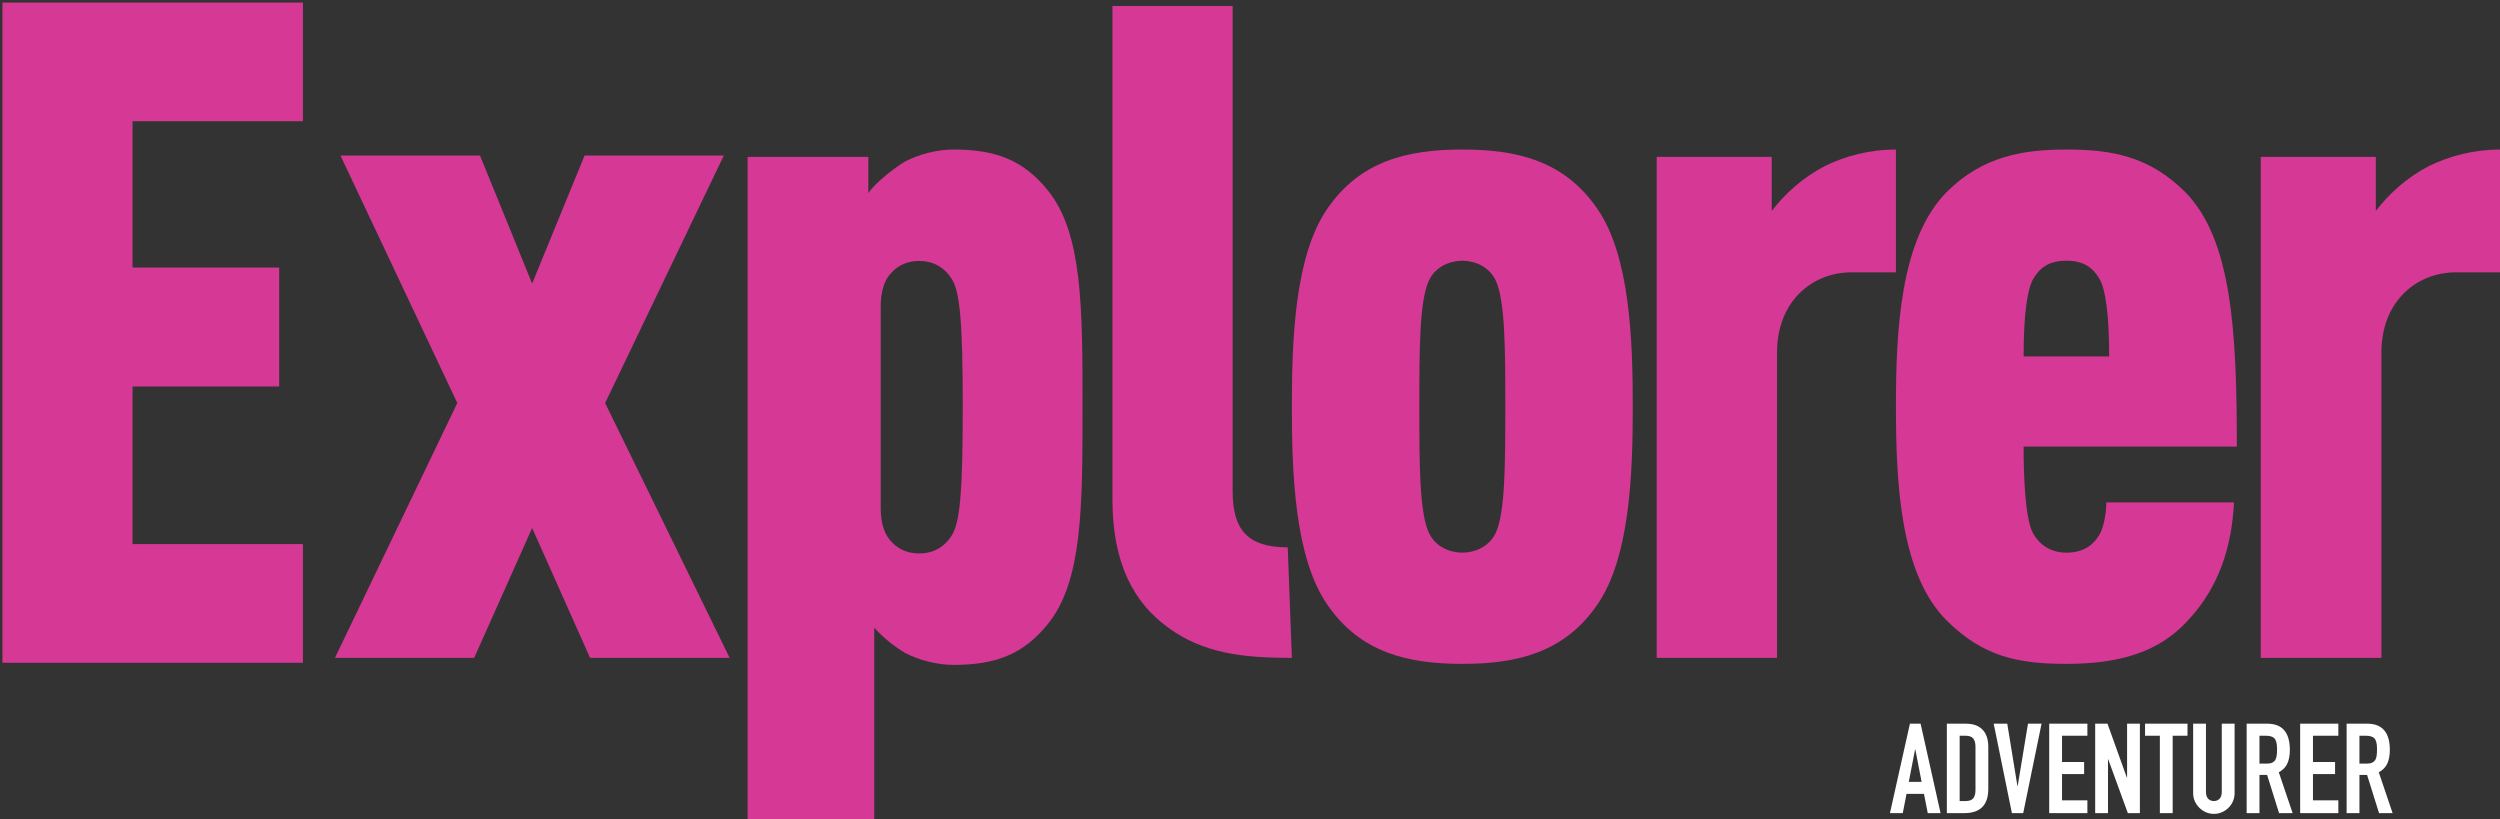 <?xml version="1.0" encoding="UTF-8"?>
<svg width="418px" height="137px" viewBox="0 0 418 137" version="1.1" xmlns="http://www.w3.org/2000/svg" xmlns:xlink="http://www.w3.org/1999/xlink">
    <rect x="0" y="0" width="418" height="137" fill="#333333" stroke="none"/>
    <!-- Generator: Sketch 54 (76480) - https://sketchapp.com -->
    <title>Group 7</title>
    <desc>Created with Sketch.</desc>
    <g id="Cover" stroke="none" stroke-width="1" fill="none" fill-rule="evenodd">
        <g id="NG_EXPMag_logo_pul_black-white-cmyk" transform="translate(0, -83)">
            <g id="Group-7" transform="translate(0, 83)">
                <path d="M378,110 L378,26.225 L397.235,26.225 L397.235,35.266 C399.505,32.303 402.514,29.647 406.113,27.758 C409.567,26.072 413.661,25 418,25 L418,45.534 L410.652,45.534 C403.895,45.534 398.173,50.541 398.173,58.917 L398.173,110 L378,110" id="Fill-1" fill="#D53895"></path>
                <path d="M338.349,74.674 C338.349,80.278 338.661,86.8 339.915,89.144 C340.908,90.977 342.786,92.404 345.502,92.404 C348.216,92.404 349.937,91.284 351.085,89.297 C351.87,87.871 352.182,85.373 352.182,83.998 L373.531,83.998 C373.164,90.977 371.286,97.959 365.702,103.867 C360.951,109.014 354.428,111 345.502,111 C337.412,111 331.513,109.778 325.457,103.714 C317.679,95.97 317,80.585 317,67.999 C317,55.415 317.679,40.03 325.457,32.133 C331.513,26.069 338.349,25 345.502,25 C352.964,25 359.334,26.069 365.388,32.133 C373.164,40.03 374,55.415 374,74.674 L338.349,74.674 Z M339.915,46.704 C338.977,48.436 338.349,52.462 338.349,59.593 L352.651,59.593 C352.651,52.462 352.027,48.436 351.085,46.704 C349.937,44.716 348.373,43.596 345.502,43.596 C342.631,43.596 341.063,44.716 339.915,46.704 L339.915,46.704 Z" id="Fill-2" fill="#D53895"></path>
                <path d="M305.113,27.758 C308.565,26.072 312.611,25 317,25 L317,45.534 L309.602,45.534 C302.843,45.534 297.123,50.541 297.123,58.917 L297.123,110 L277,110 L277,26.225 L296.235,26.225 L296.235,35.266 C298.503,32.303 301.512,29.647 305.113,27.758" id="Fill-3" fill="#D53895"></path>
                <path d="M216,67.999 C216,56.842 216.469,42.832 221.904,34.935 C227.441,26.833 235.435,25 244.525,25 C253.565,25 261.557,26.833 267.096,34.935 C272.529,42.832 273,56.842 273,67.999 C273,79.158 272.529,93.168 267.096,101.065 C261.557,109.167 253.565,111 244.525,111 C235.435,111 227.441,109.167 221.904,101.065 C216.469,93.168 216,79.158 216,67.999 Z M251.684,67.999 C251.684,58.524 251.684,50.271 250.065,46.856 C248.967,44.565 246.563,43.596 244.525,43.596 C242.437,43.596 240.033,44.565 238.937,46.856 C237.314,50.271 237.314,58.524 237.314,67.999 C237.314,77.476 237.314,85.731 238.937,89.144 C240.033,91.437 242.437,92.404 244.525,92.404 C246.563,92.404 248.967,91.437 250.065,89.144 C251.684,85.731 251.684,77.476 251.684,67.999 L251.684,67.999 Z" id="Fill-4" fill="#D53895"></path>
                <path d="M215.311,91.515 L216,110 C207.774,110 201.171,109.247 195.31,104.926 C189.597,100.808 186,94.229 186,83.529 L186,1 L206.099,1 L206.099,82.123 C206.099,88.552 208.563,91.515 215.311,91.515" id="Fill-5" fill="#D53895"></path>
                <path d="M160.971,68.084 C160.971,53.792 160.506,48.789 159.107,46.594 C157.815,44.604 155.951,43.632 153.725,43.632 C151.81,43.632 150.257,44.296 149.119,45.521 C147.878,46.747 147.255,48.636 147.255,51.29 L147.255,84.879 C147.255,87.535 147.878,89.424 149.119,90.648 C150.257,91.873 151.81,92.537 153.725,92.537 C155.951,92.537 157.815,91.567 159.107,89.575 C160.506,87.382 160.971,82.379 160.971,68.084 Z M159.418,25 C166.355,25 171.065,26.685 175.204,31.84 C181,38.986 181,51.443 181,68.084 C181,84.728 181,97.183 175.204,104.329 C171.065,109.484 166.355,111.169 159.418,111.169 C156.727,111.169 153.725,110.405 151.345,109.179 C149.481,108.056 147.72,106.676 146.17,104.942 L146.17,137 L125,137 L125,26.224 L145.185,26.224 L145.185,32.298 C146.17,30.717 149.481,28.113 151.345,26.99 C153.725,25.766 156.727,25 159.418,25 L159.418,25 Z" id="Fill-6" fill="#D53895"></path>
                <polyline id="Fill-7" fill="#D53895" points="101.179 67.387 122 110 98.665 110 88.974 88.282 79.281 110 56 110 76.46 67.387 56.922 26 80.256 26 88.974 47.41 97.744 26 121.025 26 101.179 67.387"></polyline>
                <polyline id="Fill-8" fill="#D53895" points="50.651 90.973 50.651 110.813 0.404 110.813 0.404 0.429 50.651 0.429 50.651 20.267 22.16 20.267 22.16 44.735 46.68 44.735 46.68 64.623 22.16 64.623 22.16 90.973 50.651 90.973"></polyline>
                <g id="Main-title" transform="translate(0, 127)"></g>
                <g id="Main-title" transform="translate(17, 121)" fill="#FFFFFF">
                    <path d="M304.292,9.723 L303.242,4.305 L303.2,4.305 L302.15,9.723 L304.292,9.723 Z M299,14.952 L302.339,0 L304.124,0 L307.463,14.952 L305.321,14.952 L304.691,11.739 L301.772,11.739 L301.142,14.952 L299,14.952 Z M308.513,14.952 L308.513,0 L311.684,0 C312.916,0 313.85,0.336 314.488,1.008 C315.125,1.68 315.443,2.632 315.443,3.864 L315.443,10.857 C315.443,12.257 315.104,13.289 314.425,13.954 C313.745,14.62 312.769,14.952 311.495,14.952 L308.513,14.952 Z M310.655,2.016 L310.655,12.936 L311.642,12.936 C312.244,12.936 312.671,12.786 312.923,12.485 C313.175,12.183 313.301,11.711 313.301,11.067 L313.301,3.864 C313.301,3.276 313.182,2.821 312.944,2.499 C312.706,2.177 312.272,2.016 311.642,2.016 L310.655,2.016 Z M324.347,0 L321.281,14.952 L319.391,14.952 L316.346,0 L318.614,0 L320.315,10.437 L320.357,10.437 L322.079,0 L324.347,0 Z M325.628,14.952 L325.628,0 L332.012,0 L332.012,2.016 L327.77,2.016 L327.77,6.405 L331.466,6.405 L331.466,8.421 L327.77,8.421 L327.77,12.81 L332.012,12.81 L332.012,14.952 L325.628,14.952 Z M333.314,14.952 L333.314,0 L335.372,0 L338.606,9.009 L338.648,9.009 L338.648,0 L340.79,0 L340.79,14.952 L338.774,14.952 L335.498,5.964 L335.456,5.964 L335.456,14.952 L333.314,14.952 Z M344.129,14.952 L344.129,2.016 L341.651,2.016 L341.651,0 L348.749,0 L348.749,2.016 L346.271,2.016 L346.271,14.952 L344.129,14.952 Z M356.624,0 L356.624,11.592 C356.624,12.082 356.537,12.533 356.361,12.947 C356.186,13.36 355.938,13.727 355.616,14.049 C355.294,14.371 354.923,14.623 354.503,14.805 C354.083,14.987 353.635,15.078 353.159,15.078 C352.683,15.078 352.239,14.987 351.825,14.805 C351.412,14.623 351.045,14.371 350.723,14.049 C350.401,13.727 350.149,13.36 349.967,12.947 C349.785,12.533 349.694,12.082 349.694,11.592 L349.694,0 L351.836,0 L351.836,11.382 C351.836,11.914 351.962,12.306 352.214,12.558 C352.466,12.81 352.781,12.936 353.159,12.936 C353.537,12.936 353.852,12.81 354.104,12.558 C354.356,12.306 354.482,11.914 354.482,11.382 L354.482,0 L356.624,0 Z M360.782,2.016 L360.782,6.678 L362,6.678 C362.378,6.678 362.679,6.626 362.903,6.521 C363.127,6.415 363.302,6.265 363.428,6.069 C363.54,5.873 363.617,5.632 363.659,5.345 C363.701,5.057 363.722,4.725 363.722,4.347 C363.722,3.969 363.701,3.637 363.659,3.349 C363.617,3.062 363.533,2.814 363.407,2.604 C363.141,2.212 362.637,2.016 361.895,2.016 L360.782,2.016 Z M358.64,14.952 L358.64,0 L362.084,0 C364.604,0 365.864,1.463 365.864,4.389 C365.864,5.271 365.728,6.02 365.454,6.636 C365.181,7.252 364.702,7.749 364.016,8.127 L366.326,14.952 L364.058,14.952 L362.063,8.568 L360.782,8.568 L360.782,14.952 L358.64,14.952 Z M367.586,14.952 L367.586,0 L373.97,0 L373.97,2.016 L369.728,2.016 L369.728,6.405 L373.424,6.405 L373.424,8.421 L369.728,8.421 L369.728,12.81 L373.97,12.81 L373.97,14.952 L367.586,14.952 Z M377.498,2.016 L377.498,6.678 L378.716,6.678 C379.094,6.678 379.395,6.626 379.619,6.521 C379.843,6.415 380.018,6.265 380.144,6.069 C380.256,5.873 380.333,5.632 380.375,5.345 C380.417,5.057 380.438,4.725 380.438,4.347 C380.438,3.969 380.417,3.637 380.375,3.349 C380.333,3.062 380.249,2.814 380.123,2.604 C379.857,2.212 379.353,2.016 378.611,2.016 L377.498,2.016 Z M375.356,14.952 L375.356,0 L378.8,0 C381.32,0 382.58,1.463 382.58,4.389 C382.58,5.271 382.444,6.02 382.171,6.636 C381.897,7.252 381.418,7.749 380.732,8.127 L383.042,14.952 L380.774,14.952 L378.779,8.568 L377.498,8.568 L377.498,14.952 L375.356,14.952 Z" id="Adventurer"></path>
                </g>
            </g>
        </g>
    </g>
</svg>